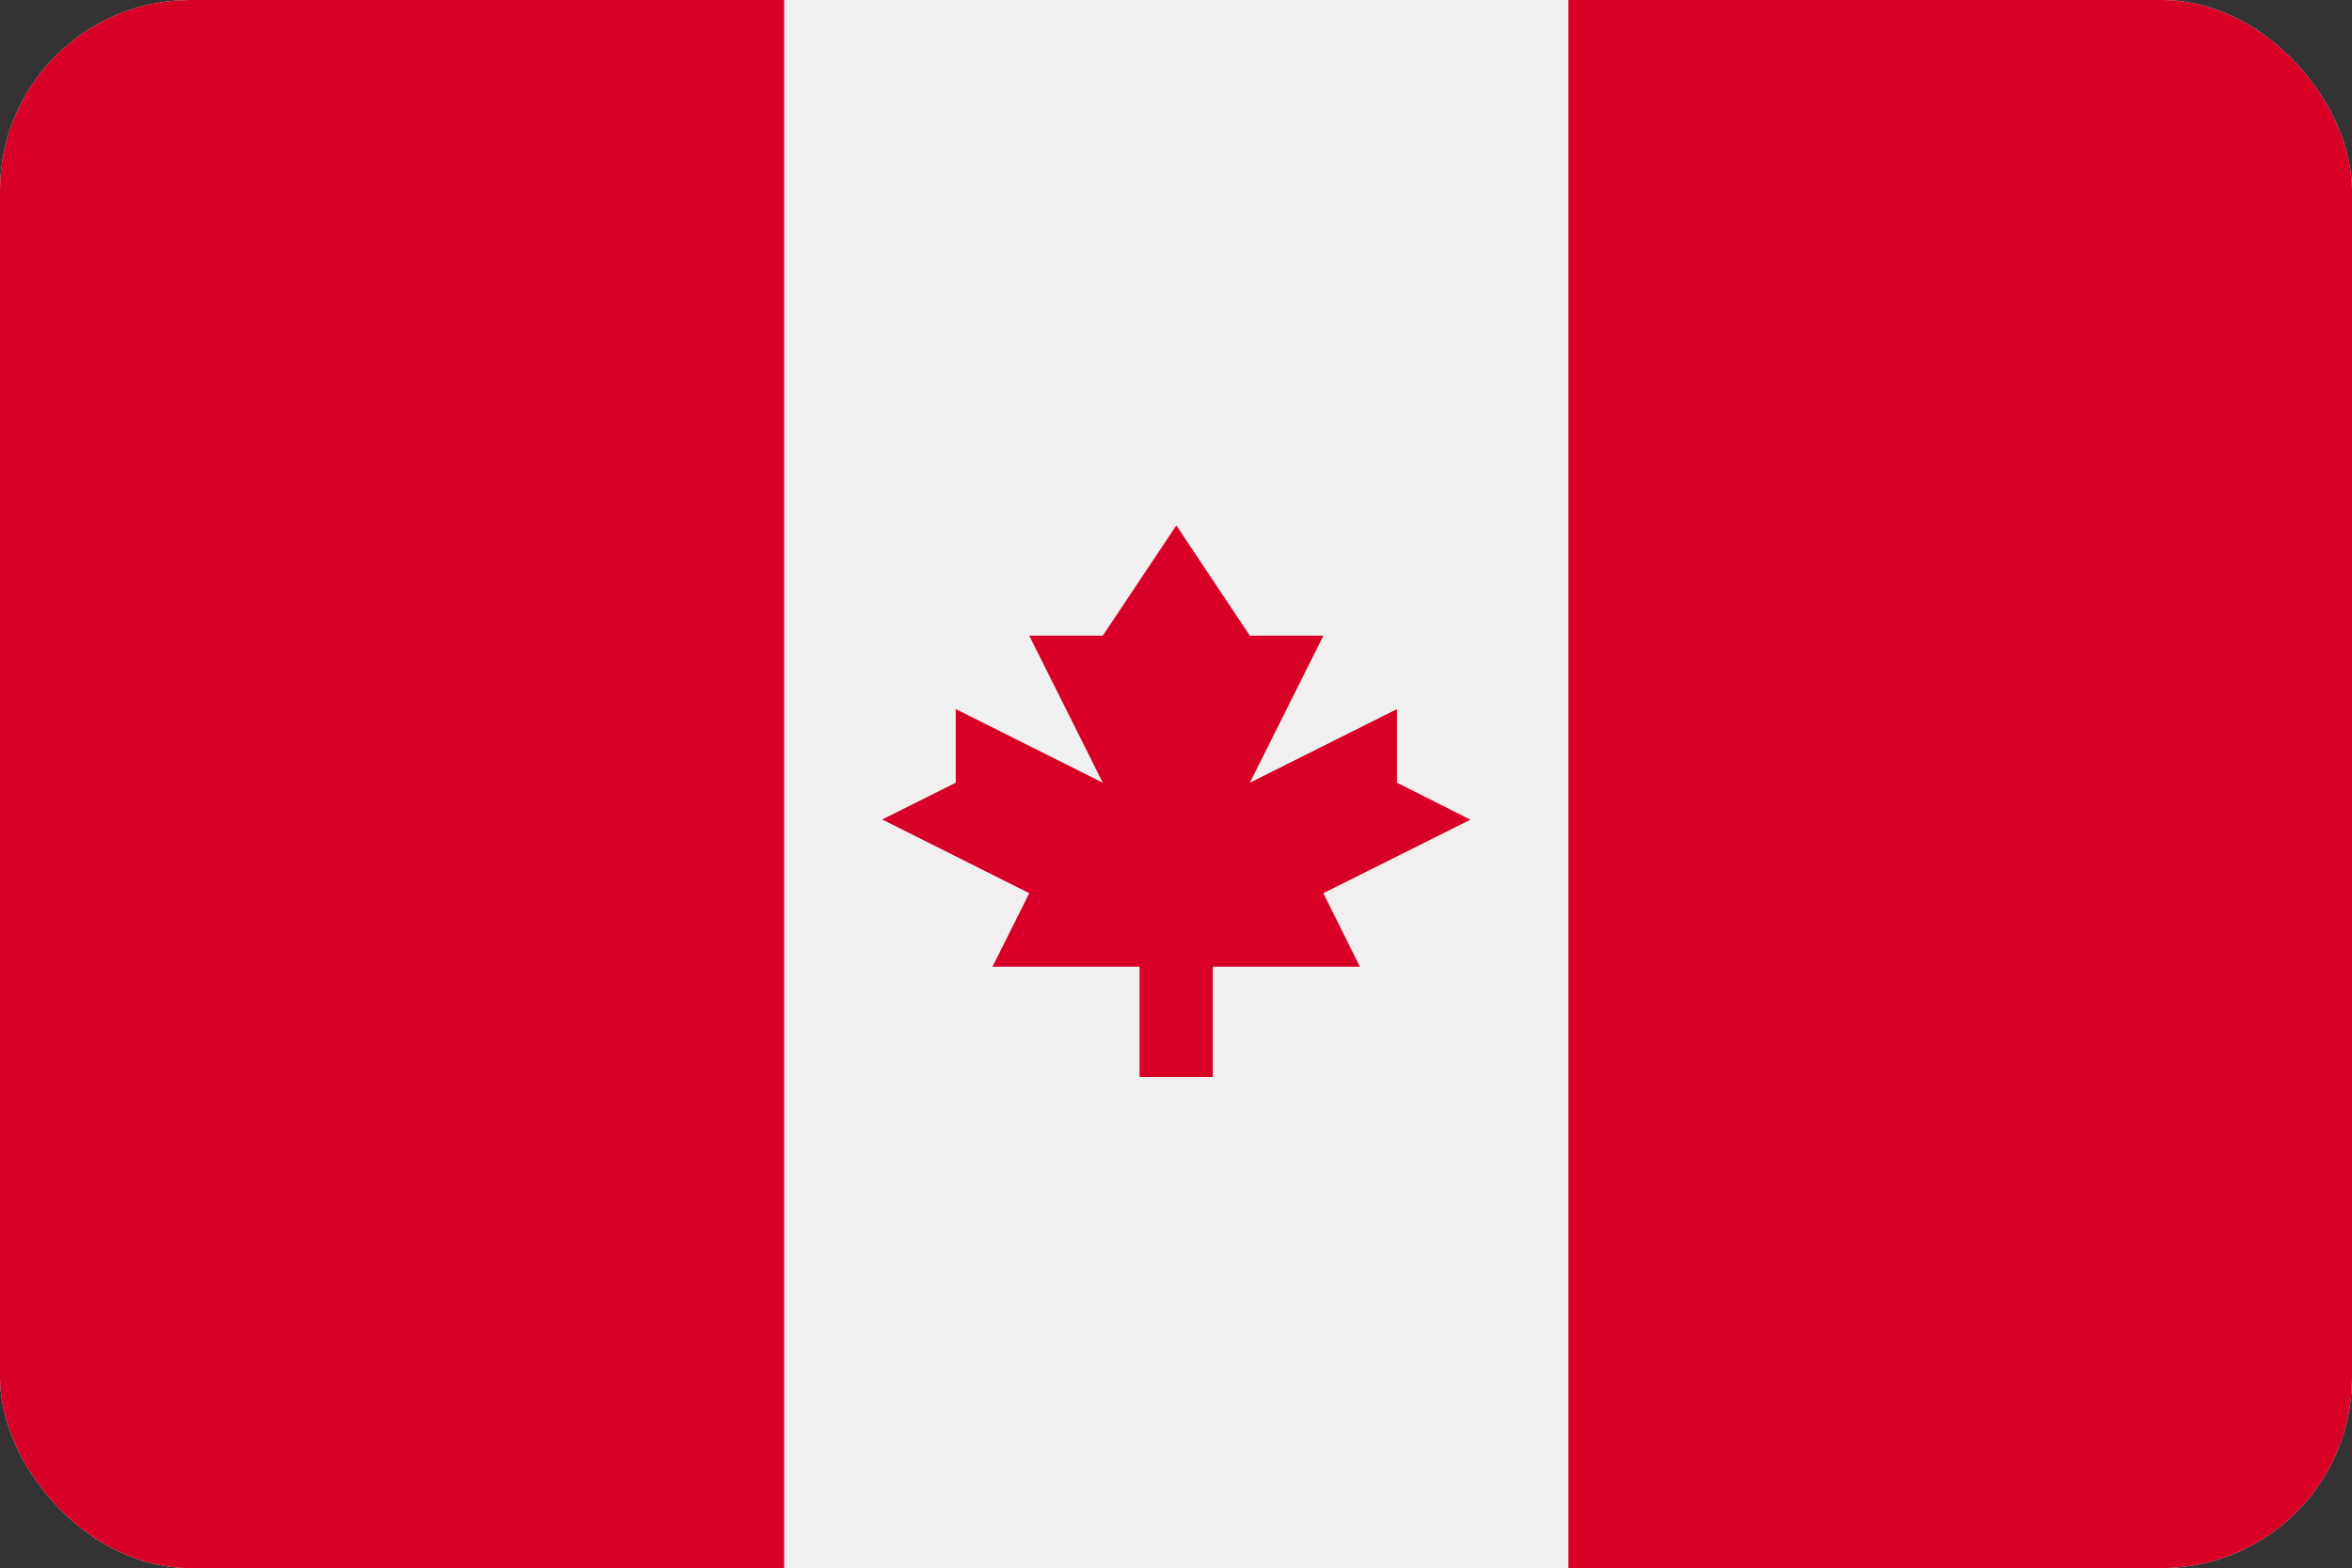<svg xmlns="http://www.w3.org/2000/svg" xmlns:xlink="http://www.w3.org/1999/xlink" width="37.04" height="24.7" viewBox="0 0 37.04 24.7">
  <rect x="0" y="0" width="37.04" height="24.7" fill="#333333" stroke="none"/>
  <defs>
    <clipPath id="clip-path">
      <rect id="Rectangle_723" data-name="Rectangle 723" width="37.04" height="24.7" rx="3" transform="translate(80)" fill="#fff"/>
    </clipPath>
  </defs>
  <g id="Mask_Group_14" data-name="Mask Group 14" transform="translate(-80)" clip-path="url(#clip-path)">
    <g id="Group_5783" data-name="Group 5783" transform="translate(80 -85.331)">
      <path id="Path_913" data-name="Path 913" d="M0,85.331H37.05v24.7H0Z" fill="#f0f0f0"/>
      <path id="Path_914" data-name="Path 914" d="M0,85.331H12.35v24.7H0Zm24.7,0H37.05v24.7H24.7ZM20.84,99.4l2.316-1.158L22,97.66V96.5L19.683,97.66l1.158-2.316H19.683l-1.158-1.737-1.158,1.737H16.209l1.158,2.316L15.051,96.5V97.66l-1.158.579L16.209,99.4l-.579,1.158h2.316v1.737H19.1v-1.737h2.316Z" fill="#d80027"/>
    </g>
  </g>
</svg>
